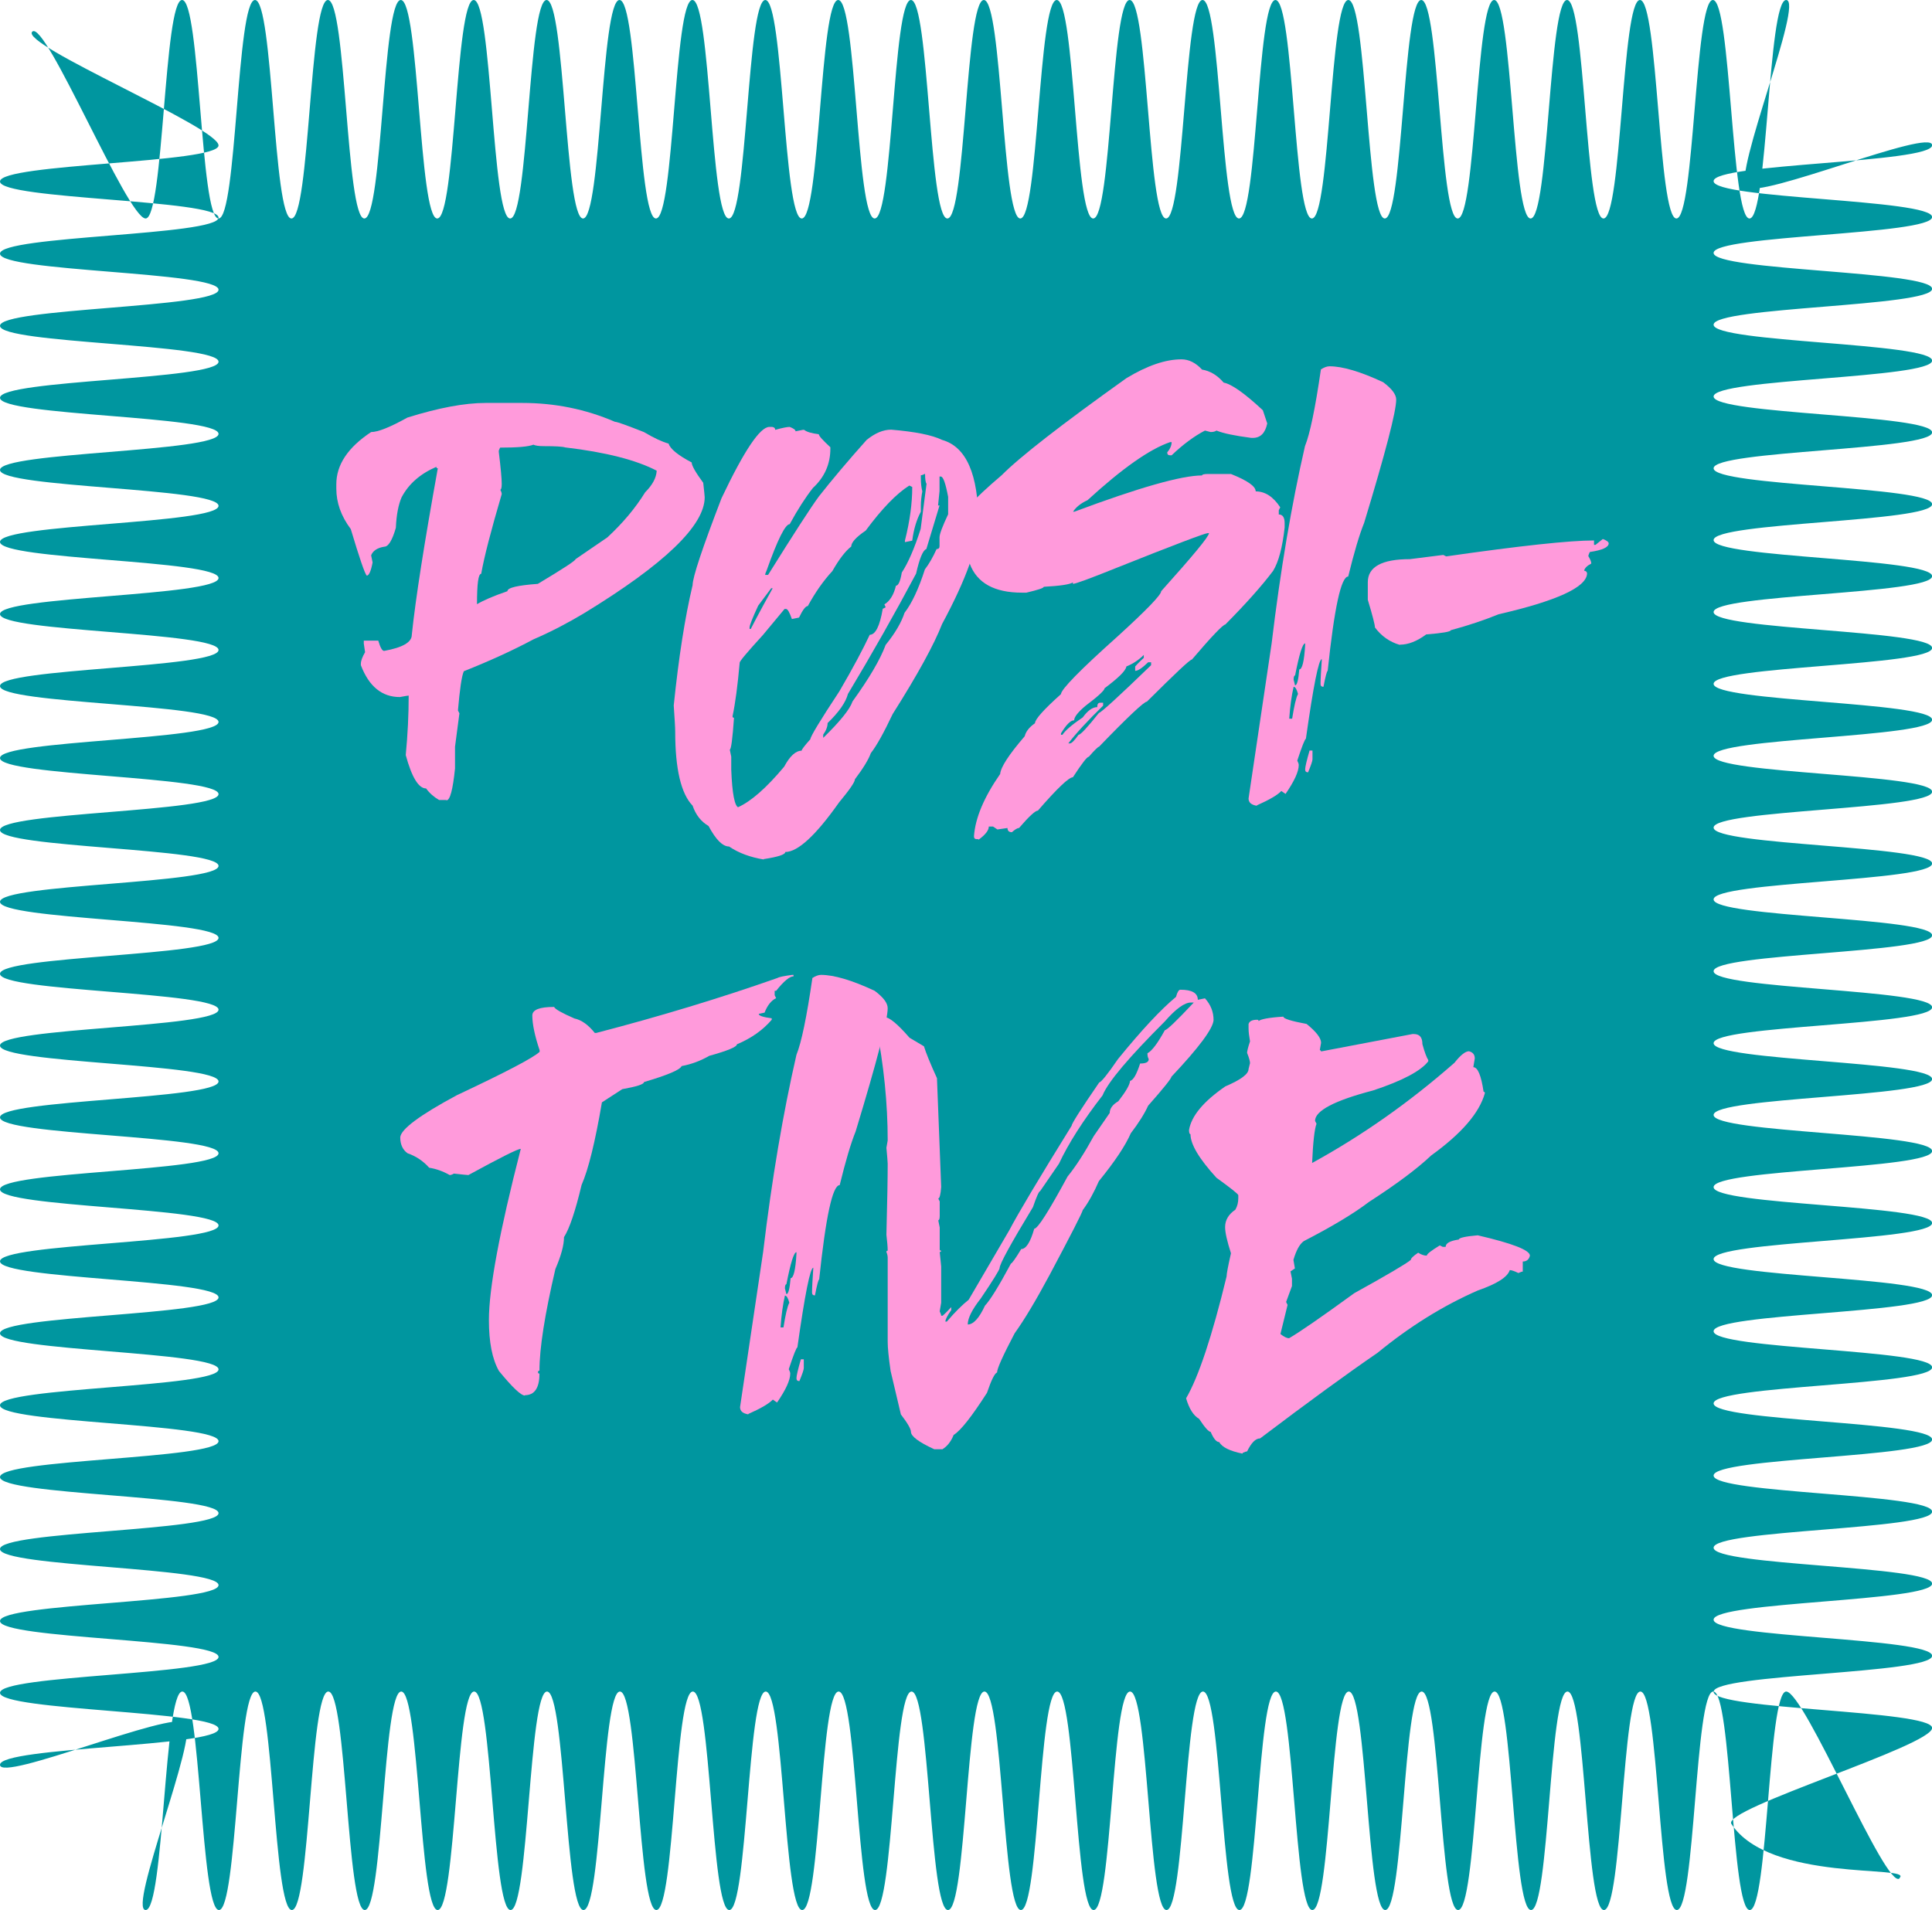 <svg xmlns="http://www.w3.org/2000/svg" id="Calque_2" data-name="Calque 2" viewBox="0 0 105.47 104.29"><defs><style>      .cls-1 {        fill: #ff9adb;      }      .cls-1, .cls-2 {        stroke-width: 0px;      }      .cls-2 {        fill: #00969f;      }    </style></defs><g id="Calque_1-2" data-name="Calque 1"><path class="cls-2" d="M103.7,102.56c-.71.7-5.2-10.2-6.19-10.2s-.99,11.93-1.99,11.93-.99-11.93-1.99-11.93-.99,11.93-1.99,11.93-.99-11.93-1.99-11.93-.99,11.93-1.99,11.93-.99-11.93-1.99-11.93-.99,11.93-1.99,11.93-.99-11.93-1.99-11.93c-.99,0-.99,11.93-1.99,11.93s-.99-11.93-1.99-11.93-.99,11.93-1.99,11.93-1-11.93-1.99-11.93-.99,11.93-1.99,11.93c-.99,0-.99-11.93-1.99-11.93s-.99,11.93-1.99,11.93-.99-11.93-1.99-11.93c-1,0-1,11.93-1.99,11.93s-.99-11.93-1.99-11.93-.99,11.93-1.99,11.93-.99-11.93-1.99-11.93-.99,11.93-1.98,11.93-.99-11.93-1.99-11.93-.99,11.93-1.99,11.93-1-11.93-1.99-11.93c-.99,0-.99,11.93-1.99,11.93s-.99-11.93-1.99-11.93-.99,11.93-1.99,11.93-1-11.93-1.99-11.93-1,11.93-1.99,11.93-.99-11.93-1.99-11.93-.99,11.93-1.99,11.93c-1,0-1-11.93-1.99-11.93s-.99,11.93-1.99,11.93-1-11.93-1.99-11.93-1,11.93-1.99,11.93-1-11.93-1.99-11.93-1,11.93-1.99,11.93-1-11.93-1.99-11.93-1,11.93-1.99,11.93-.99-11.93-1.99-11.93c-1,0-1,11.93-1.99,11.93-1,0-1-11.93-1.99-11.93s-1,11.93-1.99,11.93-1-11.93-2-11.93c-1,0-1,11.93-2,11.93s2.9-9.52,2.18-10.22S0,97.34,0,96.36s11.93-.98,11.93-1.96S0,93.41,0,92.43s11.93-.98,11.93-1.96S0,89.49,0,88.51s11.93-.98,11.93-1.96S0,85.56,0,84.58s11.93-.98,11.93-1.96S0,81.64,0,80.65s11.93-.98,11.93-1.96S0,77.71,0,76.73s11.93-.98,11.93-1.96S0,73.78,0,72.8s11.93-.98,11.93-1.96S0,69.85,0,68.87s11.93-.98,11.93-1.96S0,65.93,0,64.94s11.93-.98,11.93-1.97S0,62,0,61.01c0-.98,11.93-.98,11.93-1.96S0,58.07,0,57.09s11.93-.98,11.93-1.96S0,54.15,0,53.17s11.93-.98,11.93-1.96S0,50.22,0,49.24s11.93-.98,11.93-1.96S0,46.3,0,45.32c0-.98,11.93-.98,11.93-1.96S0,42.37,0,41.39c0-.98,11.93-.98,11.93-1.97S0,38.44,0,37.46s11.93-.98,11.93-1.97S0,34.51,0,33.53s11.93-.98,11.93-1.97S0,30.58,0,29.59s11.93-.98,11.93-1.97S0,26.64,0,25.66s11.93-.98,11.93-1.97S0,22.71,0,21.72s11.93-.98,11.93-1.97S0,18.77,0,17.79s11.93-.98,11.93-1.97S0,14.84,0,13.85s11.93-.98,11.93-1.97S0,10.9,0,9.91s11.93-.99,11.93-1.97S1.06,2.43,1.76,1.73c.71-.7,5.2,10.2,6.19,10.2S8.95,0,9.94,0s.99,11.93,1.99,11.93S12.92,0,13.92,0s.99,11.93,1.99,11.93.99-11.93,1.99-11.93.99,11.93,1.99,11.93.99-11.93,1.99-11.93.99,11.93,1.99,11.93.99-11.93,1.99-11.93.99,11.93,1.99,11.93.99-11.93,1.99-11.93,1,11.93,1.99,11.93.99-11.93,1.99-11.93.99,11.93,1.99,11.93.99-11.93,1.99-11.93.99,11.93,1.99,11.93,1-11.93,1.99-11.93.99,11.93,1.99,11.93.99-11.93,1.99-11.93.99,11.93,1.99,11.93.99-11.93,1.98-11.93.99,11.93,1.99,11.93.99-11.93,1.99-11.93,1,11.93,1.99,11.93.99-11.93,1.99-11.93.99,11.93,1.99,11.93.99-11.93,1.99-11.93,1,11.93,1.99,11.93,1-11.93,1.99-11.93.99,11.93,1.99,11.93.99-11.93,1.99-11.93,1,11.93,1.99,11.93.99-11.93,1.99-11.93,1,11.93,1.99,11.93,1-11.93,1.99-11.93,1,11.93,1.99,11.93,1-11.93,1.99-11.93,1,11.93,1.99,11.93,1-11.93,1.99-11.93.99,11.93,1.99,11.93,1-11.93,1.99-11.93,1,11.93,1.99,11.93,1-11.93,1.99-11.93,1,11.93,2,11.93,1-11.93,2-11.93-2.9,9.52-2.18,10.22c.7.69,10.15-3.27,10.15-2.29s-11.93.98-11.93,1.96,11.93.98,11.93,1.96-11.93.98-11.93,1.96,11.93.98,11.93,1.96c0,.98-11.93.98-11.93,1.96s11.93.98,11.93,1.96-11.93.98-11.93,1.96,11.93.98,11.93,1.96-11.93.98-11.93,1.96,11.93.98,11.93,1.96-11.93.98-11.93,1.96,11.93.98,11.93,1.97-11.93.98-11.93,1.96,11.93.98,11.93,1.96c0,.98-11.93.98-11.93,1.96s11.93.98,11.93,1.96-11.93.98-11.93,1.97,11.93.98,11.93,1.96-11.93.98-11.93,1.96,11.93.98,11.93,1.96-11.93.98-11.93,1.96,11.93.98,11.93,1.96-11.93.98-11.93,1.96,11.93.98,11.93,1.97-11.93.98-11.93,1.96,11.93.98,11.93,1.96c0,.98-11.93.98-11.93,1.96,0,.98,11.93.98,11.93,1.97s-11.93.98-11.93,1.97,11.93.98,11.93,1.96-11.93.98-11.93,1.97,11.93.98,11.93,1.97-11.93.98-11.93,1.97,11.93.98,11.93,1.97-11.93.98-11.93,1.97,11.93.98,11.93,1.97-11.93.98-11.93,1.97,11.93.98,11.93,1.97-11.93.98-11.93,1.97,11.93.98,11.93,1.96-11.93.98-11.93,1.97,11.93.98,11.93,1.97-11.93.98-11.93,1.97,11.93.99,11.93,1.97-11.5,4.42-10.96,5.24c2.09,3.2,9.89,2.24,9.19,2.94Z"></path><g><path class="cls-1" d="M24.37,43.68h-.4c-.28-.16-.52-.37-.71-.63-.41,0-.78-.61-1.11-1.82.11-1.14.16-2.22.16-3.25-.04,0-.21.03-.48.08-.98,0-1.69-.58-2.13-1.74v-.08c0-.16.08-.37.23-.63l-.07-.47v-.16h.79c.11.37.21.56.32.56,1-.18,1.51-.47,1.51-.87.21-2.02.69-5.05,1.42-9.1-.06,0-.08-.03-.08-.08-.88.38-1.51.93-1.9,1.67-.17.4-.28.95-.31,1.66-.2.69-.41,1.03-.63,1.03-.38.06-.62.22-.72.47l.08.39c-.09.48-.2.72-.32.72-.11-.12-.4-.97-.87-2.54-.53-.71-.79-1.44-.79-2.21v-.24c0-1.06.63-2.01,1.9-2.85.37,0,1.03-.26,1.98-.79,1.69-.53,3.12-.8,4.28-.8h1.98c1.79,0,3.47.34,5.07,1.03.12,0,.64.19,1.58.56.56.33,1.01.54,1.35.63.08.28.5.63,1.26,1.03,0,.17.21.54.63,1.11.05.46.08.72.08.79,0,1.54-2.19,3.65-6.58,6.33-.9.54-1.82,1.02-2.77,1.43-1.1.59-2.37,1.17-3.8,1.74-.12.28-.22.99-.32,2.14l.08.16-.24,1.82v1.19c-.12,1.16-.27,1.74-.47,1.74ZM26.04,32.99c.33-.2.88-.44,1.66-.71,0-.19.55-.32,1.66-.4,1.37-.82,2.06-1.27,2.06-1.35l1.74-1.19c.84-.78,1.53-1.6,2.06-2.46.4-.4.61-.79.63-1.18-1.11-.58-2.78-1.01-4.99-1.27-.16-.05-.55-.07-1.18-.07-.28,0-.46-.03-.56-.08-.27.11-.88.16-1.82.16l-.07.16v.08c.11.89.16,1.47.16,1.74,0,.21-.03.32-.08.32.06.1.08.19.08.24-.58,1.97-.96,3.43-1.12,4.35-.16,0-.23.55-.23,1.66Z"></path><path class="cls-1" d="M41.7,46.93c-.73-.12-1.37-.35-1.9-.71-.35,0-.72-.37-1.12-1.12-.41-.24-.7-.61-.87-1.11-.63-.65-.95-2-.95-4.04,0-.22-.03-.69-.08-1.43.27-2.62.61-4.81,1.03-6.57,0-.43.53-2.02,1.58-4.75,1.23-2.59,2.1-3.89,2.61-3.89h.16c.11.02.16.07.16.16.39-.11.66-.16.79-.16.21.08.32.16.32.24l.4-.08h.07c.13.11.4.19.8.24,0,.09.21.32.63.71v.08c0,.84-.32,1.56-.95,2.14-.4.51-.83,1.17-1.27,1.98-.24,0-.66.84-1.26,2.53-.05.11-.08.19-.08.24h.16c1.41-2.26,2.33-3.68,2.77-4.28.74-.94,1.61-1.97,2.61-3.09.46-.37.9-.56,1.34-.56,1.3.11,2.23.29,2.78.56,1.32.37,1.98,1.88,1.98,4.51,0,1.24-.66,3.09-1.98,5.54-.44,1.13-1.34,2.77-2.7,4.92-.49,1.04-.89,1.75-1.19,2.13-.12.34-.41.82-.87,1.43,0,.15-.29.57-.87,1.27-1.27,1.8-2.25,2.7-2.93,2.7,0,.14-.4.27-1.19.39ZM40.28,44.08c.72-.32,1.56-1.06,2.53-2.22.31-.58.63-.87.95-.87,0-.06.16-.27.48-.63,0-.14.53-1.02,1.58-2.61.73-1.25,1.28-2.28,1.66-3.09.31,0,.55-.47.71-1.42l.16-.08-.07-.16c.3-.18.51-.52.63-1.02.13,0,.24-.24.32-.72.35-.53.69-1.32,1.03-2.38l.32-2.46c-.05-.07-.08-.25-.08-.55-.1.05-.18.08-.23.08v.16c0,.28.03.52.08.72-.05.28-.08.54-.08.79v.32c-.23.43-.39.95-.47,1.58l-.4.08v-.08c.27-1.06.4-2.04.4-2.93l-.16-.08c-.71.45-1.5,1.27-2.38,2.46-.53.36-.79.65-.79.87-.3.23-.65.67-1.03,1.34-.49.53-.94,1.17-1.34,1.91-.12,0-.28.21-.48.63l-.39.08c-.13-.37-.23-.55-.32-.55h-.08l-1.18,1.42c-.85.93-1.27,1.43-1.27,1.51-.11,1.25-.24,2.22-.39,2.93,0,.06.03.08.08.08-.08,1.16-.16,1.74-.23,1.74l.08.39v.71c.05,1.32.19,2.01.4,2.06ZM40.99,34.33s.4-.79,1.19-2.21h-.08l-.71.95c-.32.69-.47,1.08-.47,1.19v.08h.07ZM44.95,40.28c.92-.9,1.45-1.56,1.59-1.98.9-1.25,1.51-2.28,1.81-3.09.52-.64.86-1.23,1.03-1.75.4-.52.77-1.31,1.11-2.37.23-.3.44-.67.64-1.11.1,0,.16-.05.16-.16v-.48c0-.18.16-.6.47-1.26v-.95c-.14-.74-.27-1.11-.4-1.11h-.07v.79l-.08.79h.08l-.72,2.38c-.18.05-.37.5-.56,1.34-1.16,2.18-2.4,4.37-3.72,6.57-.12.46-.49.99-1.11,1.59,0,.19-.08.41-.24.63v.16Z"></path><path class="cls-1" d="M53.41,45.82h-.08c-.11,0-.16-.05-.16-.16.07-.99.54-2.12,1.43-3.4.03-.37.47-1.05,1.34-2.06.06-.25.24-.49.56-.71,0-.21.47-.74,1.42-1.59,0-.25,1.03-1.31,3.1-3.16,1.58-1.44,2.37-2.26,2.37-2.46,1.74-1.94,2.61-2.99,2.61-3.17h-.07c-.14,0-1.81.63-4.99,1.9-1.44.58-2.23.87-2.37.87v-.08c-.16.11-.69.19-1.59.24,0,.07-.32.17-.95.32h-.24c-1.51,0-2.46-.53-2.85-1.58-.42-1.14-.63-1.8-.63-1.98v-.24c0-.39.79-1.27,2.37-2.61.98-.99,3.25-2.76,6.81-5.3,1.14-.69,2.14-1.03,3.01-1.03.4,0,.78.19,1.12.56.43.07.83.3,1.18.71.43.08,1.14.58,2.14,1.51l.24.72c-.11.53-.37.79-.79.79h-.08c-.91-.12-1.54-.25-1.9-.4-.09.06-.2.08-.32.08l-.31-.08c-.58.3-1.19.75-1.82,1.35h-.08c-.11,0-.16-.05-.16-.16.16-.19.24-.38.24-.56h-.08c-1.12.38-2.62,1.44-4.51,3.17-.37.17-.63.38-.79.63h.07c3.53-1.32,5.86-1.98,6.97-1.98,0-.05.11-.08.32-.08h1.26c.9.36,1.35.67,1.35.95.51,0,.96.29,1.34.87l-.08.16v.23c.21,0,.32.16.32.47v.24c-.12,1.09-.33,1.88-.63,2.37-.6.8-1.47,1.78-2.61,2.93-.12,0-.73.63-1.82,1.91-.11,0-.92.77-2.46,2.3-.15,0-1.03.82-2.61,2.46-.05,0-.24.18-.56.55-.1,0-.38.37-.87,1.12-.22,0-.86.61-1.91,1.82-.14,0-.49.32-1.03.95-.09,0-.22.08-.39.23-.16,0-.24-.08-.24-.23l-.55.08-.24-.16h-.23c0,.21-.19.45-.56.72ZM58.41,40.59c.09,0,.25-.16.47-.47.11,0,.48-.4,1.11-1.19.14-.04,1.09-.91,2.85-2.61v-.16h-.16c-.33.32-.56.47-.71.47v-.24s.16-.19.47-.47v-.16c-.27.27-.58.48-.95.63-.03.23-.43.62-1.19,1.19,0,.11-.34.43-1.03.95-.42.35-.63.62-.63.8-.2,0-.43.24-.72.71v.08h.08c.16-.24.52-.55,1.11-.95.27-.37.53-.56.79-.56,0-.16.05-.24.16-.24h.16v.16c-.84.82-1.47,1.5-1.9,2.06h.08Z"></path><path class="cls-1" d="M68.63,44c-.32-.05-.47-.18-.47-.4l1.26-8.47c.48-4.01,1.09-7.59,1.82-10.77.27-.66.56-2.06.87-4.19.17-.11.33-.17.47-.17.71,0,1.69.29,2.93.87.48.36.71.67.71.95,0,.64-.58,2.88-1.75,6.73-.26.64-.55,1.62-.87,2.93-.39,0-.76,1.72-1.12,5.15-.04,0-.12.29-.23.87-.11,0-.16-.05-.16-.16,0-.28.03-.73.07-1.35-.17,0-.46,1.45-.87,4.35-.05,0-.21.4-.47,1.19.05.1.08.18.08.24,0,.36-.24.88-.72,1.58l-.23-.16c-.21.22-.65.48-1.35.79ZM70.54,39.24c.11-.69.21-1.14.32-1.35-.07-.26-.15-.39-.24-.39-.11.47-.19,1.05-.24,1.74h.17ZM70.7,37.42c.11,0,.18-.29.23-.87.16,0,.27-.45.32-1.34v-.08c-.14,0-.32.58-.55,1.75-.05,0-.08.08-.08.23l.08.32ZM71.41,42.17c-.11,0-.16-.05-.16-.16,0-.13.08-.47.24-1.03h.16v.48c0,.09-.08.32-.24.71Z"></path><path class="cls-1" d="M76.41,35.21c-.55-.16-1-.48-1.35-.95,0-.14-.13-.65-.39-1.51v-.96c0-.84.77-1.26,2.3-1.26l1.82-.23.16.08c4.04-.58,6.74-.87,8.07-.87v.24h.08l.4-.32c.21.08.32.16.32.24,0,.21-.34.37-1.03.47-.05.1-.08.18-.08.23.11.17.16.31.16.4-.23.12-.36.25-.39.39.11.02.16.07.16.16-.04.75-1.66,1.49-4.83,2.22-.78.32-1.65.61-2.61.87,0,.08-.45.16-1.34.23-.5.37-.98.56-1.43.56Z"></path><path class="cls-1" d="M28.66,76.2c-.22,0-.69-.45-1.42-1.34-.37-.65-.55-1.58-.55-2.78,0-1.73.58-4.84,1.74-9.35-.17,0-1.12.48-2.86,1.43-.07,0-.33-.03-.79-.08-.1.06-.18.08-.23.08-.37-.21-.74-.34-1.12-.4-.33-.37-.72-.63-1.18-.79-.27-.19-.4-.49-.4-.87.03-.44,1.06-1.21,3.09-2.3,2.66-1.25,4.17-2.04,4.52-2.37v-.08c-.27-.8-.4-1.44-.4-1.9,0-.32.4-.47,1.19-.47.05.12.42.33,1.11.63.38.08.75.34,1.11.79h.08c3.46-.9,6.76-1.9,9.89-3,.1-.06.37-.11.8-.17h.08v.08c-.21,0-.53.26-.95.79h-.08v.24l.08.16c-.27.13-.48.4-.63.79l-.32.07c0,.1.24.18.71.24v.08c-.48.56-1.11,1.01-1.9,1.34,0,.14-.5.35-1.51.63-.47.27-.97.46-1.51.56-.08.2-.76.49-2.05.87,0,.12-.4.25-1.19.39l-1.11.72c-.37,2.17-.74,3.67-1.11,4.51-.34,1.43-.66,2.38-.96,2.85,0,.44-.16,1.02-.47,1.74-.58,2.48-.87,4.33-.87,5.55-.05,0-.08.03-.08.08,0,.06.03.08.08.08,0,.79-.27,1.18-.8,1.18Z"></path><path class="cls-1" d="M40.87,77.23c-.32-.05-.47-.18-.47-.4l1.26-8.47c.48-4.01,1.09-7.59,1.82-10.77.27-.66.56-2.06.87-4.19.17-.11.33-.17.47-.17.71,0,1.69.29,2.93.87.48.36.71.67.71.95,0,.64-.58,2.88-1.75,6.73-.26.64-.55,1.62-.87,2.93-.39,0-.76,1.72-1.12,5.15-.04,0-.12.29-.23.87-.11,0-.16-.05-.16-.16,0-.28.03-.73.07-1.35-.17,0-.46,1.45-.87,4.35-.05,0-.21.4-.47,1.19.05.1.08.18.08.24,0,.36-.24.88-.72,1.58l-.23-.16c-.21.22-.65.48-1.35.79ZM42.77,72.48c.11-.69.21-1.14.32-1.35-.07-.26-.15-.39-.24-.39-.11.47-.19,1.05-.24,1.74h.17ZM42.93,70.66c.11,0,.18-.29.23-.87.16,0,.27-.45.32-1.34v-.08c-.14,0-.32.58-.55,1.75-.05,0-.08.08-.08.23l.08.32ZM43.64,75.41c-.11,0-.16-.05-.16-.16,0-.13.08-.47.24-1.03h.16v.48c0,.09-.08.32-.24.71Z"></path><path class="cls-1" d="M51.47,79.13h-.47c-.85-.39-1.27-.71-1.27-.95,0-.15-.18-.47-.55-.95l-.56-2.37c-.11-.75-.16-1.28-.16-1.59v-4.59c0-.12-.03-.22-.07-.32,0-.05.02-.07.07-.07,0-.22-.03-.51-.07-.87.05-1.86.07-3.16.07-3.88,0-.12-.03-.41-.07-.87l.07-.4c0-2.01-.21-4.1-.63-6.25.03-.32.11-.48.24-.48h.23c.25,0,.7.37,1.35,1.12l.79.47c.11.36.34.93.71,1.74l.23,5.94c-.03.42-.09.63-.16.63l.08.16v.79c0,.16-.03.24-.08.24l.08.39v1.19c0,.06.03.08.08.08,0,.05-.03.07-.08.07l.08.79v1.98l-.08.47c.05.11.08.19.08.24h.08s.19-.16.47-.47v.16c-.21.3-.32.51-.32.63h.08c.46-.54.86-.93,1.19-1.19l2.22-3.8c.46-.88,1.59-2.78,3.4-5.7,0-.11.5-.9,1.51-2.37.09,0,.44-.42,1.02-1.27,1.3-1.6,2.36-2.73,3.17-3.4.07-.26.15-.39.24-.39.63,0,.95.18.95.55l.39-.08c.32.35.47.75.47,1.19-.03.46-.79,1.49-2.3,3.09,0,.09-.42.62-1.27,1.58-.21.46-.53.96-.95,1.51-.29.67-.87,1.54-1.74,2.61-.27.62-.56,1.15-.88,1.58-.04.17-.65,1.36-1.82,3.56-.73,1.36-1.36,2.42-1.9,3.17-.64,1.22-.96,1.93-.96,2.14-.12.03-.31.4-.55,1.11-.83,1.29-1.43,2.06-1.82,2.3-.15.38-.37.64-.63.79ZM52.82,72.32c.32,0,.63-.34.95-1.03.27-.28.75-1.05,1.42-2.3.05,0,.24-.26.56-.79.26,0,.5-.37.71-1.11.19,0,.79-.95,1.82-2.85.44-.54.92-1.28,1.43-2.21l.87-1.26c0-.24.16-.46.47-.64.42-.54.63-.91.64-1.11.18-.04.36-.36.55-.95.32,0,.47-.08.47-.24-.05-.09-.07-.19-.07-.32.25-.13.56-.55.95-1.26.11,0,.63-.5,1.58-1.51h-.16c-.34,0-.82.34-1.42,1.03-1.96,1.96-3.1,3.3-3.4,4.04-1.07,1.38-1.86,2.62-2.38,3.73l-1.03,1.5c-.06,0-.19.29-.39.87-1.21,2-1.82,3.11-1.82,3.33,0,.08-.34.64-1.03,1.66-.47.6-.71,1.07-.71,1.42Z"></path><path class="cls-1" d="M67.83,79.37c-.69-.14-1.12-.35-1.27-.63-.16,0-.31-.19-.47-.56-.11,0-.32-.24-.63-.71-.3-.17-.54-.54-.71-1.12.68-1.17,1.42-3.39,2.21-6.65,0-.14.08-.57.24-1.27-.21-.65-.32-1.13-.32-1.43,0-.38.19-.7.56-.95.11-.19.16-.4.16-.63v-.16c0-.06-.4-.38-1.19-.95-.95-1.04-1.42-1.83-1.42-2.38-.05,0-.08-.08-.08-.23.13-.77.79-1.56,1.98-2.38.84-.36,1.27-.67,1.27-.95l.08-.32c0-.1-.05-.29-.16-.56,0-.09.05-.3.16-.63-.05-.28-.08-.52-.08-.71v-.24c.05-.16.21-.23.47-.23.05,0,.08.02.08.07.11-.1.55-.19,1.35-.24,0,.11.42.24,1.27.4.53.43.79.77.79,1.03l-.07.39s.07.03.07.08l4.99-.95h.07c.32,0,.47.18.47.55.12.44.23.73.32.87v.07c-.41.53-1.41,1.06-3.01,1.59-2.11.55-3.17,1.11-3.17,1.66l.08.16c-.11.29-.19,1-.24,2.14,2.72-1.49,5.31-3.31,7.77-5.47.33-.42.6-.63.79-.63.21.05.32.18.32.39l-.08.48c.24,0,.43.45.56,1.34.05,0,.07.03.07.08-.3,1.08-1.28,2.21-2.93,3.4-.77.73-1.9,1.57-3.4,2.54-.84.64-2.03,1.35-3.56,2.14-.23.17-.41.51-.56,1.02l.08.47-.24.16.08.4v.4l-.32.87.08.16-.39,1.59c.2.16.36.23.47.23.57-.33,1.76-1.15,3.56-2.46,1.81-1,2.84-1.61,3.09-1.82,0-.08.13-.21.4-.39.17.11.33.16.47.16,0-.09.24-.27.71-.56l.16.08h.16c0-.2.24-.33.72-.4,0-.09.34-.17,1.03-.23,1.9.44,2.85.81,2.85,1.11-.05.21-.18.32-.39.32v.55c-.05,0-.13.03-.24.08-.22-.11-.38-.16-.47-.16-.12.38-.7.75-1.74,1.11-1.92.84-3.74,1.98-5.47,3.4-1.65,1.13-3.79,2.69-6.42,4.68-.25,0-.48.24-.71.71-.05,0-.13.03-.24.08Z"></path></g></g></svg>